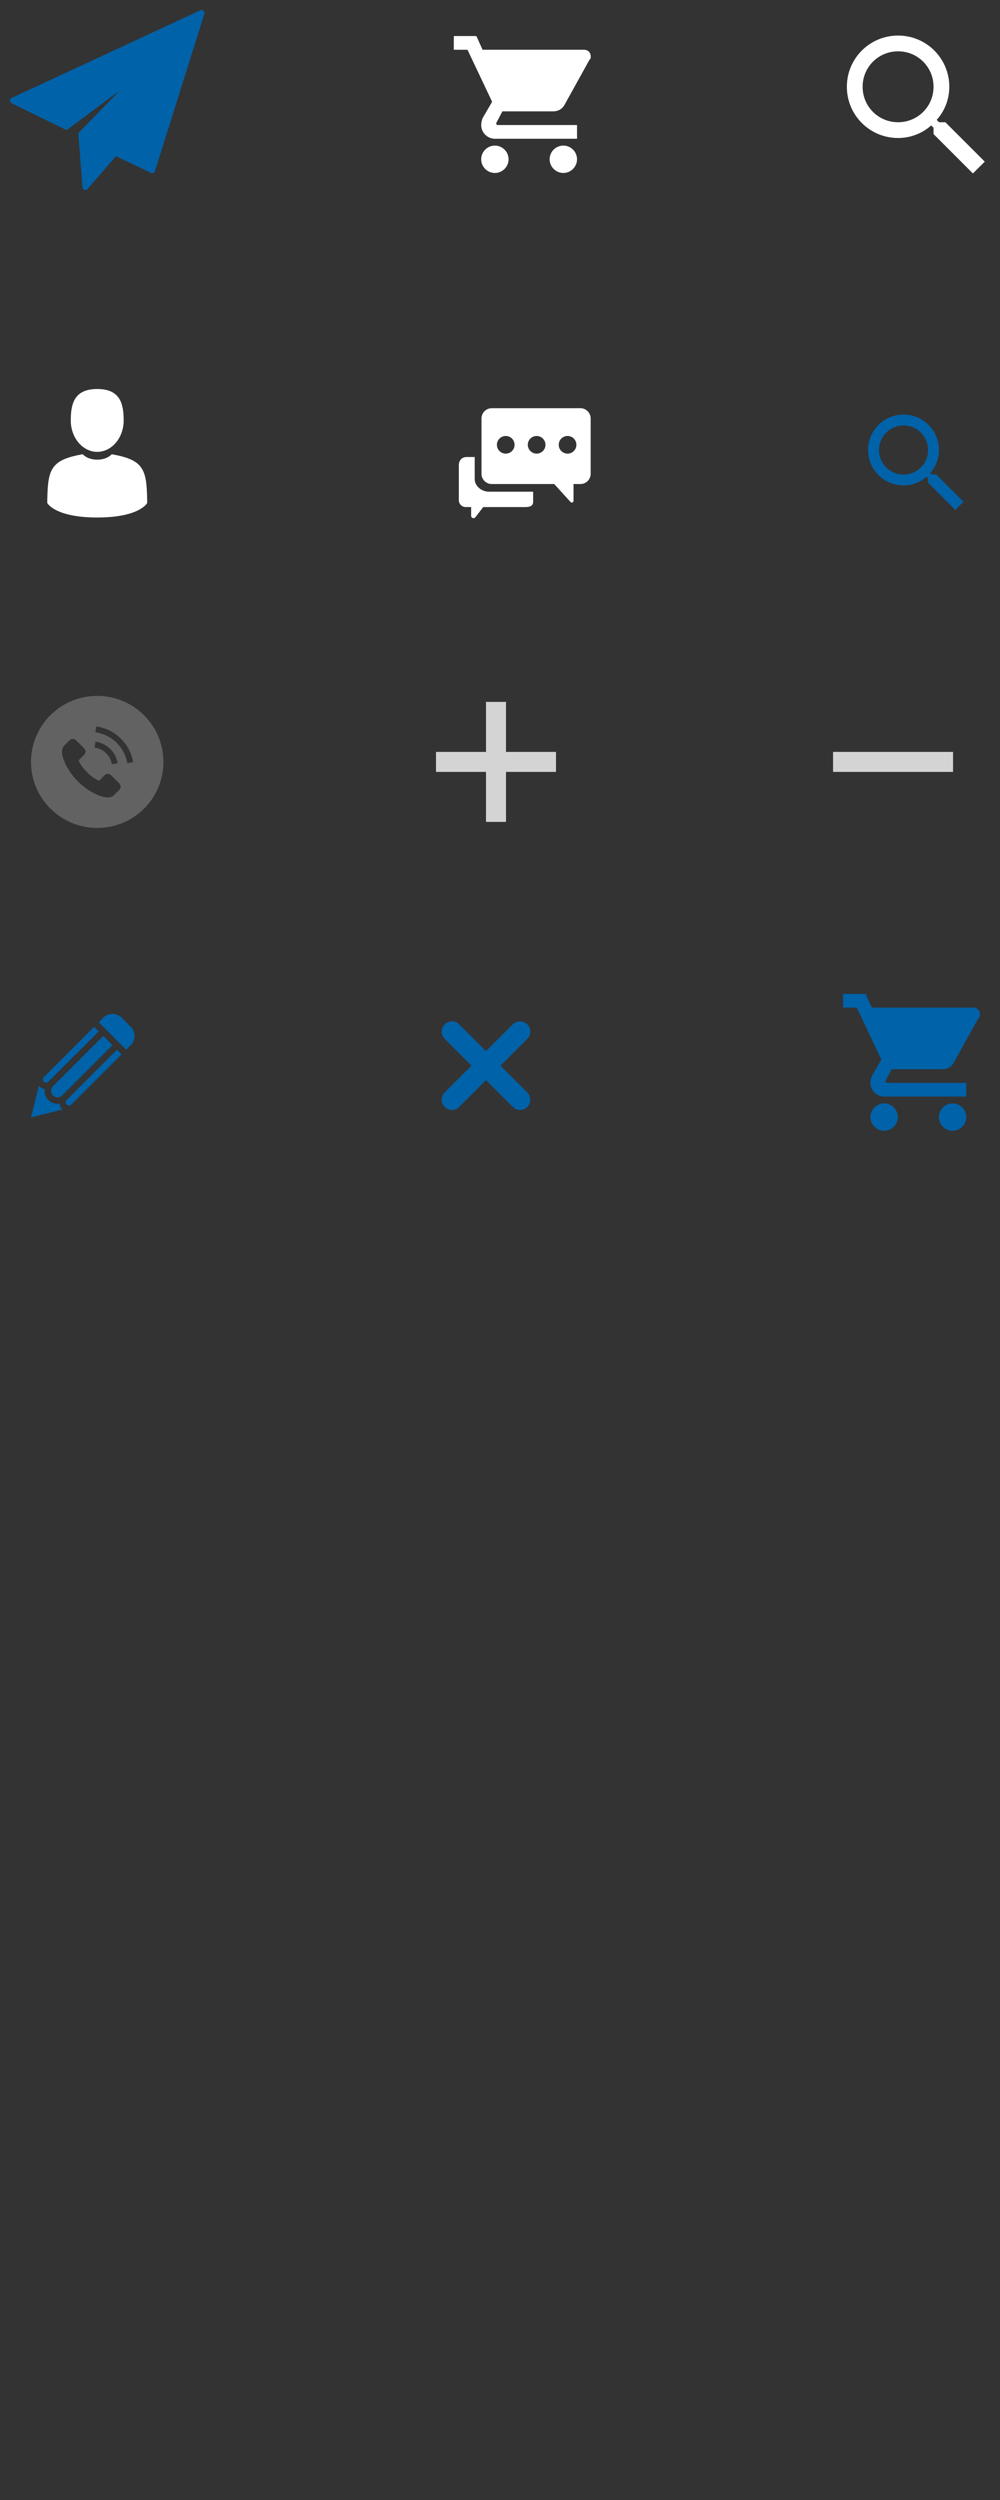 <?xml version="1.0" encoding="utf-8"?>
<!-- Generator: Adobe Illustrator 16.0.0, SVG Export Plug-In . SVG Version: 6.00 Build 0)  -->
<!DOCTYPE svg PUBLIC "-//W3C//DTD SVG 1.1//EN" "http://www.w3.org/Graphics/SVG/1.1/DTD/svg11.dtd">
<svg version="1.1" id="Layer_1" xmlns="http://www.w3.org/2000/svg" xmlns:xlink="http://www.w3.org/1999/xlink" x="0px" y="0px"
	 width="100px" height="250px" viewBox="0 0 100 250" enable-background="new 0 0 100 250" xml:space="preserve">
<rect x="0" y="0" width="100" height="250" fill="#333333" stroke="none"/>
<g id="desktop">
	<g id="_x30_1---homepage" transform="translate(-1515, -3169)">
		<g id="Group-12" transform="translate(0, 2805)">
			<path id="icon_send" fill="#0062A9" d="M1535.35,365.072c-0.086-0.076-0.21-0.094-0.314-0.045l-18.867,8.766
				c-0.102,0.047-0.167,0.148-0.168,0.261c-0.001,0.113,0.062,0.215,0.162,0.265l5.34,2.62c0.098,0.048,0.215,0.037,0.303-0.028
				l5.191-3.88l-4.076,4.192c-0.059,0.06-0.088,0.141-0.081,0.225l0.405,5.284c0.01,0.117,0.088,0.218,0.199,0.254
				c0.03,0.01,0.061,0.015,0.091,0.015c0.083,0,0.164-0.035,0.22-0.101l2.834-3.284l3.504,1.674
				c0.076,0.037,0.164,0.038,0.241,0.004c0.077-0.033,0.136-0.099,0.161-0.18l4.941-15.735
				C1535.47,365.268,1535.436,365.148,1535.35,365.072z"/>
		</g>
	</g>
</g>
<g id="mobile">
	<g id="_x30_1---homepageM" transform="translate(-285, -15)">
		<g id="header">
			<path id="Shape_6_" fill="#FFFFFF" d="M334.488,29.559c-0.752,0-1.369,0.616-1.369,1.369c0,0.753,0.617,1.369,1.369,1.369
				c0.752,0,1.37-0.617,1.37-1.369C335.857,30.176,335.24,29.559,334.488,29.559z M330.381,18.606v1.369h1.369l2.464,5.202
				l-0.958,1.643c-0.069,0.205-0.137,0.479-0.137,0.685c0,0.752,0.617,1.369,1.369,1.369h8.214v-1.369h-7.94
				c-0.068,0-0.137-0.068-0.137-0.137V27.3l0.615-1.164h5.065c0.549,0,0.961-0.274,1.164-0.685l2.465-4.449
				c0.139-0.137,0.139-0.205,0.139-0.342c0-0.411-0.271-0.685-0.686-0.685h-10.131l-0.617-1.369H330.381z M341.334,29.559
				c-0.753,0-1.37,0.616-1.37,1.369c0,0.753,0.617,1.369,1.37,1.369c0.752,0,1.368-0.617,1.368-1.369
				C342.702,30.176,342.086,29.559,341.334,29.559z"/>
		</g>
	</g>
</g>
<g id="mobile_1_">
	<g id="_x30_1---homepageM_1_" transform="translate(-243, -16)">
		<g id="header_1_">
			<path id="icon_search" fill="#FFFFFF" d="M337.535,28.224h-0.631l-0.235-0.236c0.788-0.867,1.261-2.049,1.261-3.31
				c0-2.837-2.285-5.122-5.121-5.122c-2.838,0-5.123,2.285-5.123,5.122c0,2.837,2.285,5.122,5.123,5.122
				c1.26,0,2.442-0.473,3.312-1.261l0.232,0.236v0.63l3.938,3.94l1.185-1.183L337.535,28.224z M332.809,28.224
				c-1.971,0-3.547-1.576-3.547-3.546c0-1.97,1.576-3.546,3.547-3.546s3.545,1.576,3.545,3.546
				C336.354,26.648,334.777,28.224,332.809,28.224z"/>
		</g>
	</g>
</g>
<g id="Symbols">
	<g id="Header" transform="translate(-1519, -58)">
		<path id="icon_login" fill="#FFFFFF" d="M1523.728,108.027C1523.725,107.973,1523.727,107.834,1523.728,108.027z
			 M1533.718,108.068C1533.721,108.038,1533.719,107.861,1533.718,108.068z M1528.722,103.185c-1.46,0-2.645-1.407-2.645-3.142
			s0.389-3.142,2.645-3.142c2.257,0,2.645,1.407,2.645,3.142S1530.183,103.185,1528.722,103.185z M1533.712,107.855
			c0.003,0.194,0.005,0.227,0.006,0.209c0,0.051,0,0.126,0,0.235c0,0-0.735,1.45-4.996,1.45c-4.26,0-4.995-1.45-4.995-1.45
			c0-0.169,0-0.265,0-0.318c0,0.028,0.003,0.015,0.008-0.225c0.056-2.944,0.483-3.792,3.54-4.332c0,0,0.435,0.542,1.448,0.542
			c1.014,0,1.448-0.542,1.448-0.542C1533.26,103.971,1533.663,104.833,1533.712,107.855z"/>
	</g>
</g>
<g>
	<path fill="#FFFFFF" d="M58.055,40.821h-8.893c-0.548,0-1.011,0.463-1.011,1.011v5.561c0,0.548,0.463,1.011,1.011,1.011h6.261
		l1.634,1.798c0.033,0.036,0.079,0.055,0.125,0.055c0.021,0,0.041-0.003,0.062-0.011c0.062-0.025,0.107-0.087,0.107-0.157v-1.686
		h0.703c0.549,0,1.012-0.463,1.012-1.011v-5.561C59.066,41.284,58.604,40.821,58.055,40.821z M50.573,45.363
		c-0.487,0-0.883-0.396-0.883-0.883s0.396-0.883,0.883-0.883s0.884,0.396,0.884,0.883C51.457,44.968,51.061,45.363,50.573,45.363z
		 M53.664,45.363c-0.486,0-0.885-0.396-0.885-0.883s0.396-0.883,0.885-0.883c0.486,0,0.883,0.396,0.883,0.883
		C54.547,44.968,54.15,45.363,53.664,45.363z M56.755,45.363c-0.487,0-0.883-0.396-0.883-0.883s0.396-0.883,0.883-0.883
		c0.486,0,0.884,0.396,0.884,0.883C57.639,44.968,57.241,45.363,56.755,45.363z"/>
</g>
<path fill="#FFFFFF" d="M47.47,45.7c0,0,0,1.776,0,2.231c0,0.559,0.555,1.241,1.467,1.241c0.911,0,4.377,0,4.377,0s0,0.684,0,0.979
	c0,0.294-0.106,0.557-0.809,0.557c-0.693,0-4.182,0-4.182,0s-0.742,0.962-0.817,1.054c-0.075,0.091-0.389,0.089-0.392-0.19
	l0.002-0.866l-0.59-0.002c-0.304-0.003-0.643-0.296-0.643-0.66c0-0.831,0-3.137,0-3.539c0-0.402,0.241-0.805,0.804-0.805
	S47.47,45.7,47.47,45.7z"/>
<g id="mobile_2_">
	<g id="_x30_1---homepageM_2_" transform="translate(-243, -16)">
		<g id="header_2_">
			<path id="icon_search_1_" fill="#0062A9" d="M336.624,63.453h-0.437l-0.162-0.164c0.545-0.6,0.871-1.417,0.871-2.29
				c0-1.963-1.58-3.543-3.543-3.543s-3.543,1.581-3.543,3.543s1.58,3.543,3.543,3.543c0.873,0,1.688-0.327,2.291-0.872l0.162,0.163
				v0.436l2.726,2.726l0.817-0.818L336.624,63.453z M333.354,63.453c-1.359,0-2.453-1.091-2.453-2.453
				c0-1.363,1.094-2.454,2.453-2.454c1.363,0,2.453,1.09,2.453,2.454C335.807,62.362,334.717,63.453,333.354,63.453z"/>
		</g>
	</g>
</g>
<g>
	<g>
		<g>
			<path fill="#626262" d="M14.402,71.523c-2.589-2.582-6.778-2.582-9.363,0c-2.488,2.48-2.581,6.451-0.278,9.045
				c0,0,0.268,0.307,0.742,0.709c0.471,0.398,0.869,0.61,0.869,0.61c2.537,1.487,5.855,1.147,8.036-1.025
				C16.988,78.285,16.988,74.102,14.402,71.523L14.402,71.523z M11.901,79.017c-0.145,0.149-0.3,0.287-0.437,0.44
				c-0.199,0.225-0.454,0.299-0.74,0.282c-0.419-0.023-0.807-0.163-1.179-0.344c-0.829-0.402-1.535-0.958-2.126-1.662
				c-0.437-0.519-0.799-1.084-1.037-1.724c-0.117-0.311-0.199-0.626-0.173-0.961c0.017-0.206,0.092-0.381,0.245-0.527
				c0.166-0.155,0.319-0.318,0.48-0.478c0.213-0.208,0.475-0.205,0.69,0c0.132,0.13,0.258,0.257,0.388,0.387
				c0.127,0.127,0.251,0.25,0.376,0.376c0.22,0.223,0.22,0.48,0,0.704c-0.157,0.157-0.314,0.317-0.475,0.471
				c-0.042,0.041-0.047,0.074-0.025,0.125c0.104,0.251,0.258,0.479,0.429,0.688c0.345,0.423,0.735,0.8,1.203,1.09
				c0.098,0.062,0.208,0.106,0.312,0.165c0.053,0.03,0.091,0.019,0.132-0.025c0.158-0.163,0.319-0.32,0.478-0.481
				c0.212-0.208,0.477-0.208,0.686,0c0.26,0.256,0.515,0.512,0.771,0.768C12.119,78.536,12.119,78.802,11.901,79.017L11.901,79.017z
				 M9.461,74.752l0.082-0.586c0.569,0.08,1.085,0.336,1.494,0.744c0.388,0.387,0.64,0.873,0.732,1.408l-0.586,0.101
				c-0.071-0.413-0.268-0.791-0.566-1.09C10.301,75.012,9.902,74.812,9.461,74.752L9.461,74.752z M12.728,76.317
				c-0.133-0.77-0.496-1.466-1.049-2.021c-0.582-0.582-1.324-0.95-2.14-1.065l0.083-0.588c0.944,0.132,1.801,0.557,2.477,1.233
				c0.64,0.639,1.063,1.449,1.215,2.339L12.728,76.317z"/>
		</g>
	</g>
</g>
<rect x="43.6" y="75.19" fill="#D4D4D4" width="12" height="2"/>
<rect x="83.305" y="75.19" fill="#D4D4D4" width="12" height="2"/>
<rect x="48.6" y="70.19" fill="#D4D4D4" width="2" height="12"/>
<g>
	<path fill="#0062A9" d="M52.73,103.88l-2.686,2.685l2.686,2.684c0.397,0.399,0.397,1.046,0,1.446
		c-0.201,0.2-0.463,0.299-0.724,0.299c-0.262,0-0.522-0.1-0.723-0.299l-2.685-2.685l-2.685,2.685c-0.2,0.2-0.462,0.299-0.723,0.299
		c-0.262,0-0.523-0.1-0.723-0.299c-0.399-0.399-0.399-1.046,0-1.446l2.684-2.684l-2.684-2.685c-0.399-0.399-0.399-1.046,0-1.446
		c0.398-0.399,1.046-0.399,1.444,0l2.686,2.685l2.684-2.685c0.399-0.399,1.047-0.399,1.444,0
		C53.129,102.834,53.129,103.481,52.73,103.88z"/>
</g>
<g>
	<path fill="#0062A9" d="M13.077,104.513l-0.458,0.458l-2.746-2.746l0.458-0.458c0.505-0.505,1.325-0.505,1.831,0l0.916,0.916
		C13.581,103.188,13.581,104.007,13.077,104.513z M6.669,110.003c-0.126,0.127-0.126,0.332,0,0.458c0.126,0.127,0.331,0.127,0.458,0
		l5.034-5.033l-0.458-0.458L6.669,110.003z M4.381,107.716c-0.126,0.127-0.126,0.331,0,0.458s0.332,0.126,0.458,0l5.034-5.033
		l-0.458-0.458L4.381,107.716z M10.33,103.598l-5.034,5.033c-0.253,0.252-0.252,0.663,0,0.915c0.252,0.253,0.662,0.254,0.916,0
		l5.034-5.033L10.33,103.598z M6.21,110.918c-0.155-0.155-0.229-0.352-0.257-0.554c-0.066,0.01-0.132,0.02-0.2,0.02
		c-0.345,0-0.67-0.136-0.915-0.38c-0.245-0.245-0.379-0.569-0.379-0.915c0-0.063,0.009-0.125,0.018-0.186
		c-0.209-0.029-0.402-0.12-0.554-0.272c-0.015-0.014-0.02-0.034-0.033-0.05l-0.79,3.161l3.153-0.789
		C6.24,110.94,6.224,110.931,6.21,110.918z"/>
</g>
<g id="mobile_3_">
	<g id="_x30_1---homepageM_3_" transform="translate(-285, -15)">
		<g id="header_3_">
			<path id="Shape_1_" fill="#0062A9" d="M373.412,125.342c-0.752,0-1.369,0.616-1.369,1.369c0,0.753,0.617,1.369,1.369,1.369
				s1.369-0.617,1.369-1.369C374.781,125.958,374.164,125.342,373.412,125.342z M369.305,114.389v1.369h1.369l2.464,5.202
				l-0.958,1.643c-0.068,0.205-0.137,0.479-0.137,0.685c0,0.752,0.617,1.369,1.369,1.369h8.214v-1.369h-7.94
				c-0.068,0-0.137-0.068-0.137-0.137v-0.068l0.615-1.164h5.064c0.549,0,0.961-0.274,1.164-0.685l2.465-4.449
				c0.139-0.137,0.139-0.205,0.139-0.342c0-0.411-0.271-0.685-0.686-0.685H372.18l-0.617-1.369H369.305z M380.258,125.342
				c-0.753,0-1.37,0.616-1.37,1.369c0,0.753,0.617,1.369,1.37,1.369c0.752,0,1.368-0.617,1.368-1.369
				C381.626,125.958,381.01,125.342,380.258,125.342z"/>
		</g>
	</g>
</g>
</svg>
